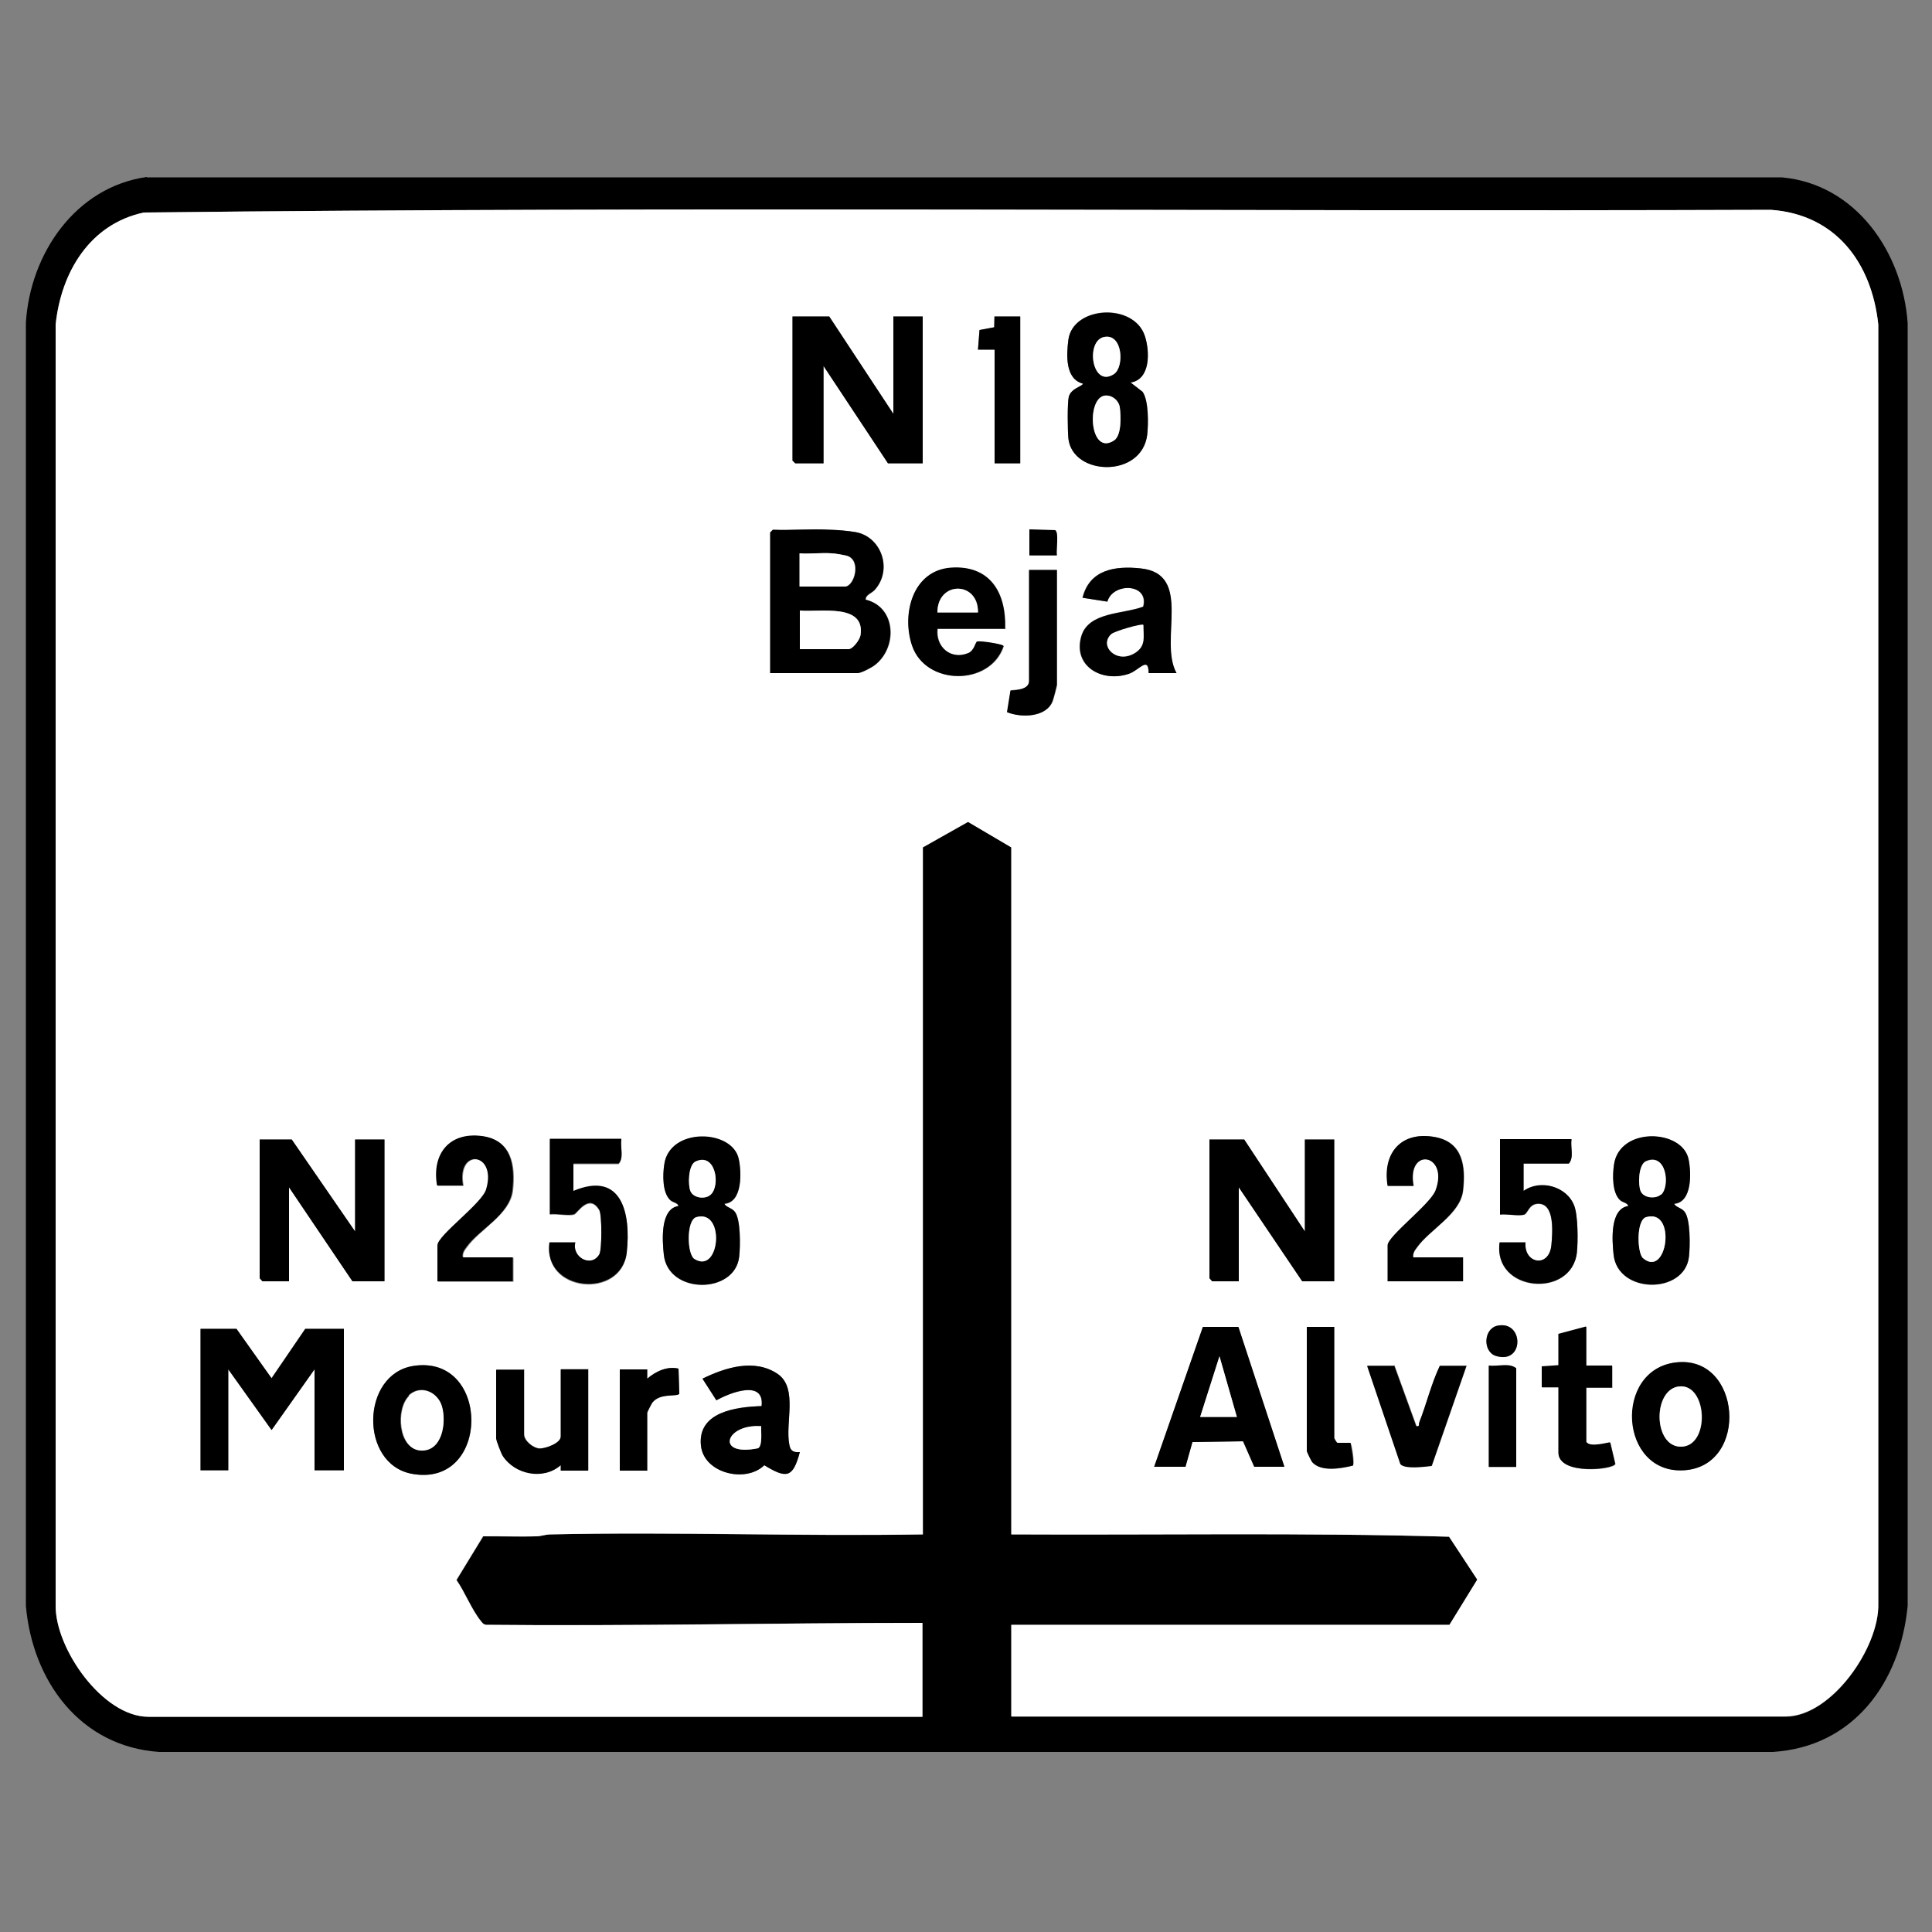 <?xml version="1.0" encoding="UTF-8"?>
<svg xmlns="http://www.w3.org/2000/svg" id="Layer_1" data-name="Layer 1" viewBox="0 0 50 50">
  <rect x="0" y="0" width="50" height="50" fill="#808080" stroke="none"/>
  <defs>
    <style>
      .cls-1 {
        fill: #fff;
      }
    </style>
  </defs>
  <path d="M3.8,4.59h42.31c1.92.17,3.13,1.94,3.26,3.77v33.2c-.19,1.98-1.4,3.65-3.49,3.78H4.12c-2.05-.14-3.28-1.84-3.45-3.78V8.35c.11-1.78,1.28-3.51,3.13-3.77ZM26.17,44.43h20.04c1.19,0,2.43-1.79,2.4-2.92V8.4c-.17-1.6-1.1-2.85-2.78-2.97-14.04.05-28.09-.09-42.11.07-1.4.3-2.14,1.55-2.28,2.9v33.15c-.01,1.12,1.22,2.88,2.4,2.88h20.04v-2.43c-3.77,0-7.52.08-11.29.05-.07,0-.1-.05-.14-.1-.23-.28-.42-.75-.63-1.06l.69-1.13c.46,0,.92.02,1.37,0,.13,0,.24-.05.38-.05,3.21-.07,6.42.06,9.63,0v-17.78l1.17-.66,1.12.66v17.78c3.78.02,7.56-.05,11.33.06l.73,1.11-.72,1.17h-11.34v2.38Z"></path>
  <path class="cls-1" d="M26.17,44.43v-2.38h11.34l.72-1.17-.73-1.11c-3.77-.11-7.56-.04-11.33-.06v-17.78l-1.12-.66-1.17.66v17.78c-3.21.05-6.42-.07-9.63,0-.14,0-.25.05-.38.05-.46.01-.92-.01-1.37,0l-.69,1.13c.22.31.4.78.63,1.06.04.05.07.09.14.1,3.77.04,7.53-.05,11.29-.05v2.43H3.84c-1.18,0-2.41-1.76-2.4-2.88V8.4c.14-1.35.88-2.6,2.28-2.9,14.03-.16,28.08-.02,42.11-.07,1.68.12,2.61,1.37,2.78,2.97v33.1c.03,1.13-1.21,2.92-2.4,2.92h-20.04ZM29.26,9.9c.52-.08.49-.81.37-1.2-.28-.88-1.86-.79-1.98.09-.05.39-.09,1.02.38,1.14-.04.08-.31.12-.37.34-.04.17-.03.89-.01,1.08.11.97,1.9,1.03,2.04-.1.03-.28.04-.88-.12-1.11l-.31-.24ZM21.46,8.19h-.95v3.73l.07.07h.74v-2.52l1.66,2.52h.9v-3.8h-.76v2.52l-1.66-2.52ZM26.4,8.19h-.67v.28s-.38.07-.38.07l-.04.5h.43s0,2.95,0,2.95h.67v-3.8ZM21.48,13.71c-.49-.03-.98.02-1.47,0l-.07.07v3.64h2.26c.1,0,.36-.14.45-.21.59-.46.55-1.5-.24-1.69,0-.13.16-.16.24-.26.46-.53.16-1.38-.51-1.49-.17-.03-.48-.05-.65-.06ZM27.35,14.37c-.02-.14.05-.58-.04-.64l-.67-.02v.67h.71ZM26.02,16.27c.02-.94-.38-1.64-1.4-1.57s-1.28,1.2-1.01,2.01c.34,1.04,2.02,1.06,2.37.02,0-.06-.6-.14-.68-.12-.05.01-.07.23-.23.3-.46.19-.85-.17-.8-.63h1.76ZM30.44,17.42c-.46-.84.44-2.57-.93-2.71-.66-.07-1.32.03-1.5.76l.64.1c.14-.5,1.09-.48.93.13-.51.19-1.41.13-1.6.76-.23.78.53,1.21,1.22.98.27-.09.52-.48.52-.02h.71ZM27.35,14.75h-.71v2.88c0,.26-.45.2-.48.24l-.09.56c.36.15,1.02.14,1.18-.29.02-.06.11-.37.11-.42v-2.97ZM11.99,32.54c-.02-.11.04-.18.1-.26.33-.47,1.12-.85,1.19-1.47s-.02-1.3-.79-1.4c-.85-.11-1.3.47-1.16,1.28h.67c-.18-.99.88-.87.6.1-.11.37-1.26,1.19-1.26,1.45v.93h1.95v-.62h-1.28ZM18.75,31.16c.47-.04.44-.82.37-1.15-.16-.78-1.8-.84-1.93.14-.04.26-.04.71.15.91.07.07.2.07.22.16-.48.07-.42.89-.38,1.26.11,1.03,1.84,1.02,1.95.05.03-.26.05-.99-.12-1.17-.09-.1-.21-.1-.26-.19ZM36.58,32.54c-.02-.11.04-.18.1-.26.33-.47,1.12-.85,1.19-1.47s0-1.24-.71-1.38c-.88-.17-1.38.4-1.24,1.26h.67c-.19-1.02.93-.84.57.12-.14.37-1.24,1.19-1.24,1.42v.93h1.95v-.62h-1.28ZM43.33,31.16c.47-.04.44-.82.37-1.15-.16-.79-1.8-.85-1.93.14-.04.26-.04.71.15.91.07.07.2.07.22.16-.48.07-.42.89-.38,1.26.11,1.02,1.84,1.02,1.95.05.03-.26.05-.99-.12-1.17-.09-.1-.21-.1-.26-.19ZM9.19,31.87l-1.64-2.38h-.83v3.59l.07.07h.69v-2.43l1.64,2.43h.83v-3.66h-.76v2.38ZM16.08,29.49h-1.85v1.95c.17-.03.48.04.63,0,.08-.03.39-.56.65-.11.07.13.07,1.02,0,1.15-.21.35-.72.06-.62-.31h-.67c-.18,1.29,1.86,1.47,2,.26.11-1.01-.12-2.12-1.38-1.59v-.71h1.17c.14-.15.04-.42.07-.62ZM32.2,29.49h-.9v3.59l.07.07h.69v-2.43l1.64,2.43h.83v-3.66h-.76v2.38l-1.57-2.38ZM40.67,29.49h-1.85v1.95c.17-.03.48.04.63,0,.09-.03.12-.26.34-.28.46-.03.38.76.36,1.07-.05.6-.72.48-.67-.07h-.67c-.18,1.29,1.86,1.46,2,.26.03-.28.03-.96-.07-1.21-.19-.5-.88-.69-1.31-.38v-.71h1.17c.14-.15.04-.42.07-.62ZM38.75,34.31c-.36.08-.37.67-.04.78.74.24.73-.93.04-.78ZM29.87,37.96h.81l.18-.64,1.31-.02.29.66h.78l-1.19-3.61h-.92s-1.26,3.61-1.26,3.61ZM34.53,34.34h-.71v3.21s.11.25.14.29c.23.26.75.17,1.05.09.06-.04-.02-.57-.06-.59h-.34s-.08-.11-.08-.13v-2.88ZM41.05,34.34l-.71.19v.81l-.43.03v.54s.43,0,.43,0v1.69c0,.59,1.44.44,1.47.29l-.13-.55s-.53.15-.62-.02v-1.4h.67v-.57h-.67v-1ZM7.9,34.39l-.88,1.28-.9-1.28h-.93v3.66h.71v-2.62l1.12,1.57,1.12-1.57v2.62h.76v-3.66h-1ZM43.37,35.26c-1.61.19-1.46,2.91.22,2.79s1.48-3-.22-2.79ZM10.7,35.35c-1.36.21-1.4,2.53-.05,2.79,2.06.39,2.06-3.1.05-2.79ZM20.7,37.58c-.16.02-.24-.02-.27-.18-.12-.56.23-1.47-.3-1.84-.6-.41-1.36-.17-1.95.12l.36.56c.35-.19,1.25-.55,1.17.15-.65.02-1.66.14-1.57,1.02.08.72,1.16.98,1.64.51.58.36.74.33.92-.34ZM36.08,35.34h-.69l.86,2.54c.1.14.62.07.81.05l.9-2.59h-.69c-.22.47-.35.98-.53,1.46-.02.06.02.13-.08.1l-.57-1.57ZM39.24,37.96v-2.54c-.18-.15-.49-.04-.71-.07v2.62h.71ZM16.75,35.44h-.71v2.62h.71v-1.5s.12-.24.14-.27c.21-.25.63-.14.69-.22l-.02-.65c-.29-.07-.59.07-.81.26v-.24ZM13.56,35.44h-.71v1.78s.13.39.17.45c.31.49,1.06.63,1.5.24v.14h.71v-2.62h-.71v1.74c0,.17-.39.32-.55.31-.17,0-.4-.2-.4-.36v-1.69Z"></path>
  <polygon points="21.46 8.19 23.12 10.71 23.12 8.19 23.88 8.19 23.88 11.99 22.98 11.99 21.31 9.47 21.31 11.99 20.58 11.99 20.51 11.92 20.51 8.19 21.46 8.19"></polygon>
  <polygon points="7.9 34.39 8.9 34.39 8.9 38.05 8.14 38.05 8.14 35.44 7.03 37.01 5.91 35.44 5.91 38.05 5.19 38.05 5.19 34.39 6.12 34.39 7.03 35.67 7.9 34.39"></polygon>
  <path d="M21.48,13.71c.17,0,.49.03.65.06.67.11.98.96.51,1.49-.08.09-.25.13-.24.26.79.19.83,1.23.24,1.69-.09.07-.36.21-.45.21h-2.26v-3.64l.07-.07c.49.02.99-.03,1.47,0ZM21.53,14.32c-.27-.02-.56.02-.83,0v.86h1.17c.25,0,.44-.7.04-.8-.08-.02-.29-.05-.37-.06ZM20.7,16.8h1.26c.1,0,.29-.24.31-.36.13-.84-1.06-.59-1.57-.64v1Z"></path>
  <polygon points="9.19 31.87 9.19 29.49 9.95 29.49 9.95 33.16 9.12 33.16 7.48 30.73 7.48 33.16 6.79 33.16 6.72 33.08 6.72 29.49 7.55 29.49 9.19 31.87"></polygon>
  <polygon points="32.2 29.49 33.77 31.87 33.77 29.49 34.53 29.49 34.53 33.16 33.7 33.16 32.06 30.73 32.06 33.16 31.37 33.16 31.3 33.08 31.3 29.49 32.2 29.49"></polygon>
  <path d="M29.87,37.96l1.26-3.62h.92s1.19,3.62,1.19,3.62h-.78l-.29-.66-1.31.02-.18.64h-.81ZM32.01,36.67l-.45-1.57-.5,1.57h.95Z"></path>
  <path d="M29.26,9.9l.31.24c.16.23.15.83.12,1.11-.14,1.13-1.93,1.07-2.04.1-.02-.19-.03-.92.01-1.08.06-.22.33-.26.37-.34-.47-.12-.43-.75-.38-1.14.12-.87,1.7-.96,1.98-.09.13.39.15,1.12-.37,1.2ZM28.58,8.72c-.5.09-.33,1.34.25.96.27-.18.23-1.05-.25-.96ZM28.58,10.24c-.47.08-.38,1.57.25,1.16.2-.13.18-.63.15-.86-.02-.18-.21-.33-.4-.3Z"></path>
  <path d="M43.33,31.16c.06.09.17.09.26.19.16.18.15.91.12,1.17-.11.98-1.84.97-1.95-.05-.04-.37-.1-1.19.38-1.26-.02-.09-.15-.09-.22-.16-.2-.19-.19-.64-.15-.91.14-.99,1.77-.92,1.93-.14.07.33.1,1.11-.37,1.15ZM42.99,30.91c.24-.22.13-1.1-.4-.86-.19.09-.2.61-.13.77.08.18.4.21.53.08ZM42.6,31.5c-.26.08-.23.93-.08,1.06.63.54.88-1.29.08-1.06Z"></path>
  <path d="M18.75,31.16c.06.09.17.09.26.19.16.18.15.91.12,1.17-.11.98-1.84.98-1.95-.05-.04-.37-.1-1.19.38-1.26-.02-.09-.15-.09-.22-.16-.2-.19-.19-.64-.15-.91.13-.98,1.78-.92,1.93-.14.07.33.1,1.11-.37,1.15ZM18.4,30.91c.24-.24.12-1.1-.4-.85-.19.09-.2.61-.13.77.08.18.39.22.53.08ZM18.02,31.5c-.27.08-.24.96-.05,1.08.67.42.81-1.3.05-1.08Z"></path>
  <path d="M20.7,37.58c-.18.67-.34.69-.92.34-.48.47-1.57.21-1.64-.51-.09-.87.91-1,1.57-1.02.08-.7-.82-.35-1.17-.15l-.36-.56c.59-.29,1.35-.53,1.95-.12.53.37.18,1.28.3,1.84.03.16.12.19.27.18ZM19.7,36.91c-.93-.06-1.2.8-.08.57.12-.08.07-.44.08-.57Z"></path>
  <path d="M40.67,29.49c-.03.2.07.47-.07.62h-1.17v.71c.43-.31,1.12-.12,1.31.38.1.25.1.93.07,1.21-.13,1.2-2.18,1.03-2-.26h.67c-.05.55.61.68.67.07.03-.31.1-1.1-.36-1.07-.22.01-.25.24-.34.28-.15.05-.46-.02-.63,0v-1.95h1.85Z"></path>
  <path d="M16.08,29.49c-.03.2.07.47-.07.62h-1.17v.71c1.26-.53,1.49.59,1.38,1.59-.14,1.21-2.18,1.03-2-.26h.67c-.1.38.41.67.62.31.07-.12.07-1.02,0-1.15-.27-.45-.57.09-.65.11-.15.05-.46-.02-.63,0v-1.95h1.85Z"></path>
  <path d="M36.58,32.54h1.28v.62h-1.95v-.93c0-.24,1.1-1.06,1.24-1.42.36-.96-.76-1.14-.57-.12h-.67c-.14-.86.36-1.43,1.24-1.26.71.14.78.77.71,1.38s-.86,1.01-1.19,1.47c-.06.08-.11.15-.1.26Z"></path>
  <path d="M11.99,32.54h1.28v.62h-1.95v-.93c0-.26,1.15-1.08,1.26-1.45.29-.97-.78-1.08-.6-.1h-.67c-.14-.81.31-1.39,1.16-1.28.76.1.86.75.79,1.4s-.86,1.01-1.19,1.47c-.06.08-.11.15-.1.26Z"></path>
  <path d="M30.44,17.42h-.71c0-.46-.26-.06-.52.02-.69.23-1.45-.2-1.22-.98.19-.63,1.09-.56,1.6-.76.16-.61-.79-.63-.93-.13l-.64-.1c.18-.73.84-.83,1.5-.76,1.37.14.46,1.87.93,2.71ZM29.59,16.18s-.74.15-.83.24c-.33.3.14.78.62.48.28-.18.21-.42.21-.71Z"></path>
  <path d="M10.7,35.35c2.01-.31,2,3.18-.05,2.79-1.35-.26-1.31-2.58.05-2.79ZM10.58,36.12c-.35.34-.29,1.37.29,1.41s.69-.71.56-1.14c-.11-.38-.55-.57-.86-.28Z"></path>
  <path d="M26.02,16.27h-1.76c-.06.46.34.82.8.63.16-.07.18-.29.23-.3.09-.02.69.07.68.12-.35,1.04-2.02,1.03-2.37-.02-.27-.81.02-1.94,1.01-2.01s1.43.63,1.4,1.57ZM25.31,15.85c.02-.82-1.05-.82-1.05,0h1.05Z"></path>
  <path d="M43.37,35.26c1.7-.2,1.91,2.68.22,2.79s-1.84-2.6-.22-2.79ZM43.46,35.88c-.7.07-.68,1.56.04,1.56.77,0,.7-1.63-.04-1.56Z"></path>
  <path d="M13.56,35.44v1.69c0,.16.24.35.4.36.16,0,.55-.14.55-.31v-1.74h.71v2.62h-.71v-.14c-.44.39-1.18.25-1.5-.24-.04-.06-.17-.4-.17-.45v-1.78h.71Z"></path>
  <path d="M41.05,34.34v1h.67v.57h-.67v1.4c.09.17.6,0,.62.02l.13.55c-.03.15-1.47.31-1.47-.29v-1.69h-.43s0-.54,0-.54l.43-.03v-.81l.71-.19Z"></path>
  <path d="M36.08,35.34l.57,1.57c.1.02.06-.05.08-.1.19-.48.31-1,.53-1.46h.69l-.9,2.59c-.18.02-.7.09-.81-.05l-.86-2.54h.69Z"></path>
  <path d="M27.35,14.75v2.97s-.08.35-.11.42c-.16.43-.82.44-1.18.29l.09-.56s.48.01.48-.24v-2.88h.71Z"></path>
  <path d="M34.53,34.34v2.88s.05.11.08.12h.34s.11.56.06.59c-.3.07-.82.17-1.05-.09-.03-.04-.14-.26-.14-.29v-3.21h.71Z"></path>
  <polygon points="26.4 8.19 26.4 11.99 25.74 11.99 25.74 9.05 25.31 9.05 25.35 8.54 25.73 8.47 25.74 8.19 26.4 8.19"></polygon>
  <path d="M16.75,35.44v.24c.22-.19.52-.33.81-.26l.02.65c-.06.09-.48-.03-.69.22-.03.03-.14.25-.14.27v1.5h-.71v-2.62h.71Z"></path>
  <path d="M39.24,37.96h-.71v-2.62c.23.03.53-.08.71.07v2.54Z"></path>
  <path d="M38.75,34.31c.69-.15.71,1.01-.04.78-.34-.11-.32-.7.04-.78Z"></path>
  <path d="M27.35,14.37h-.71v-.67l.67.02c.1.07.02.51.04.64Z"></path>
  <path class="cls-1" d="M20.7,16.8v-1c.5.05,1.7-.2,1.57.64-.02.12-.2.36-.31.36h-1.26Z"></path>
  <path class="cls-1" d="M21.53,14.32c.08,0,.29.04.37.06.4.1.21.8-.04.8h-1.17v-.86c.27.02.57-.02.83,0Z"></path>
  <polygon class="cls-1" points="32.01 36.67 31.06 36.67 31.56 35.1 32.01 36.67"></polygon>
  <path class="cls-1" d="M28.58,10.24c.19-.03.37.12.4.3.03.23.05.73-.15.86-.63.41-.72-1.07-.25-1.16Z"></path>
  <path class="cls-1" d="M28.58,8.72c.48-.09.52.78.25.96-.57.38-.75-.87-.25-.96Z"></path>
  <path class="cls-1" d="M42.6,31.5c.8-.24.55,1.6-.08,1.06-.15-.13-.18-.98.08-1.06Z"></path>
  <path class="cls-1" d="M42.99,30.91c-.14.13-.45.1-.53-.08-.07-.16-.06-.68.13-.77.54-.25.64.64.4.86Z"></path>
  <path class="cls-1" d="M18.02,31.5c.76-.22.61,1.5-.05,1.08-.19-.12-.21-1,.05-1.08Z"></path>
  <path class="cls-1" d="M18.4,30.91c-.14.14-.45.1-.53-.08-.07-.16-.06-.68.13-.77.52-.24.65.61.4.85Z"></path>
  <path class="cls-1" d="M19.7,36.91c-.01.14.04.5-.08.57-1.12.23-.85-.64.08-.57Z"></path>
  <path class="cls-1" d="M29.59,16.18c0,.3.07.53-.21.71-.48.31-.95-.18-.62-.48.09-.08.79-.28.83-.24Z"></path>
  <path class="cls-1" d="M10.58,36.12c.3-.29.75-.1.86.28.12.43,0,1.18-.56,1.14s-.64-1.07-.29-1.41Z"></path>
  <path class="cls-1" d="M25.31,15.85h-1.05c0-.82,1.06-.82,1.05,0Z"></path>
  <path class="cls-1" d="M43.46,35.88c.73-.07.8,1.56.04,1.56-.72,0-.73-1.49-.04-1.56Z"></path>
</svg>
